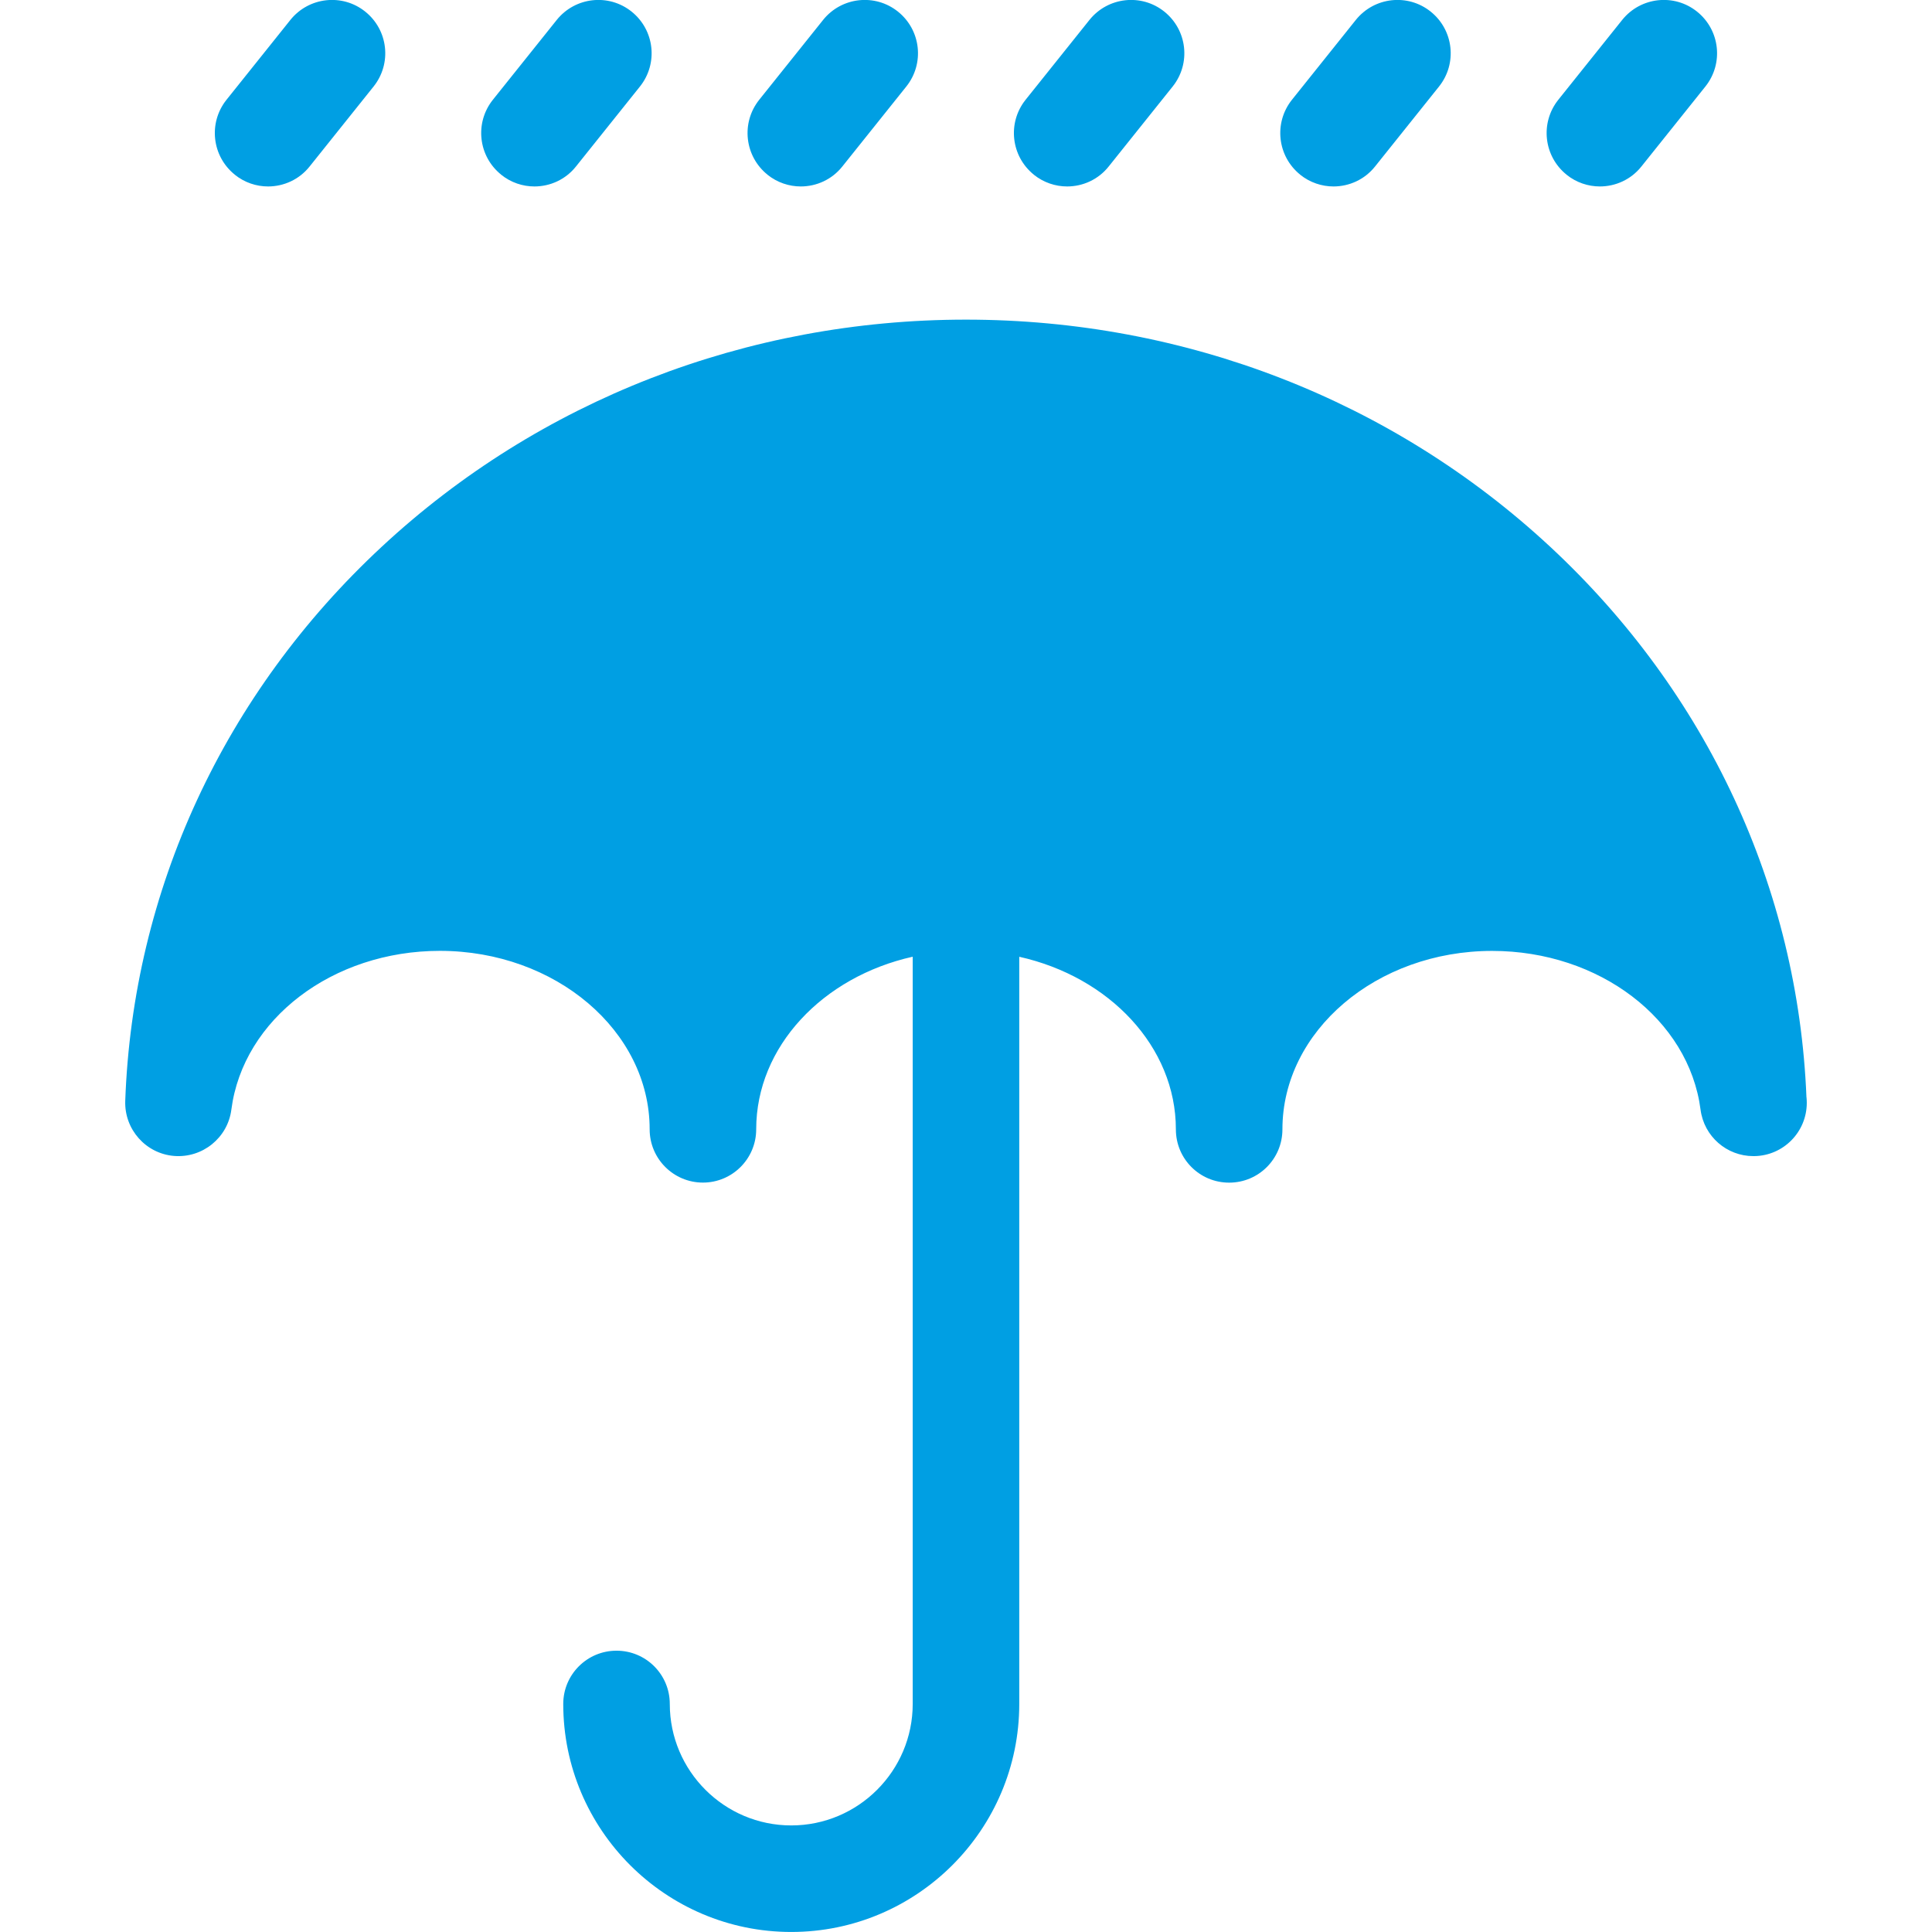 <?xml version="1.0" encoding="UTF-8" standalone="no"?>
<svg
   xmlns:dc="http://purl.org/dc/elements/1.1/"
   xmlns:cc="http://creativecommons.org/ns#"
   xmlns:rdf="http://www.w3.org/1999/02/22-rdf-syntax-ns#"
   xmlns:svg="http://www.w3.org/2000/svg"
   xmlns="http://www.w3.org/2000/svg"
   xmlns:sodipodi="http://sodipodi.sourceforge.net/DTD/sodipodi-0.dtd"
   xmlns:inkscape="http://www.inkscape.org/namespaces/inkscape"
   width="512"
   height="512"
   viewBox="0 0 362.666 362.666"
   enable-background="new 0 0 362.666 362.666"
   id="svg2"
   version="1.1"
   inkscape:version="0.91 r13725"
   sodipodi:docname="water-proof_ciano.svg">
  <defs
     id="defs10" />
  <sodipodi:namedview
     pagecolor="#ffffff"
     bordercolor="#666666"
     borderopacity="1"
     objecttolerance="10"
     gridtolerance="10"
     guidetolerance="10"
     inkscape:pageopacity="0"
     inkscape:pageshadow="2"
     inkscape:window-width="1920"
     inkscape:window-height="1027"
     id="namedview8"
     showgrid="false"
     inkscape:zoom="0.4609375"
     inkscape:cx="256"
     inkscape:cy="256"
     inkscape:window-x="-8"
     inkscape:window-y="-8"
     inkscape:window-maximized="1"
     inkscape:current-layer="svg2" />
  <g
     fill="#fff"
     id="g4"
     style="fill:#009fe3;fill-opacity:1">
    <path
       d="M339.1 206c-1.58-39.3-18.65-75.98-48.1-103.36C261.4 75.14 222.46 60 181.32 60s-80.1 15.15-109.67 42.64c-29.62 27.53-46.72 64.48-48.14 104.02-.18 5.34 3.86 9.9 9.18 10.33 5.32.42 10.06-3.4 10.74-8.7 2.2-17 19.03-29.8 39.14-29.8 21.7 0 39.38 15.03 39.38 33.5 0 5.52 4.48 10 10 10s10-4.48 10-10c0-15.53 12.5-28.63 29.38-32.4v140.27c0 12.57-10.23 22.8-22.8 22.8s-22.8-10.23-22.8-22.8c0-5.53-4.47-10-10-10-5.52 0-10 4.47-10 10 0 23.6 19.2 42.8 42.8 42.8 23.6 0 42.8-19.2 42.8-42.8V179.6c16.9 3.77 29.4 16.87 29.4 32.4 0 5.53 4.46 10 10 10s10-4.47 10-10c0-18.47 17.66-33.5 39.37-33.5 20.1 0 36.92 12.82 39.12 29.8.65 5.03 4.93 8.72 9.9 8.72.07 0 .13 0 .18 0 5.46-.07 9.86-4.52 9.86-10 0-.34-.02-.7-.05-1.02zM44.08 32.8c1.84 1.48 4.05 2.2 6.24 2.2 2.93 0 5.84-1.28 7.8-3.75l12-15c3.46-4.32 2.76-10.6-1.55-14.06-4.3-3.46-10.6-2.76-14.06 1.55l-12 15c-3.44 4.32-2.74 10.6 1.58 14.06zM94.08 32.8c1.84 1.48 4.05 2.2 6.24 2.2 2.93 0 5.84-1.28 7.8-3.75l12-15c3.46-4.32 2.76-10.6-1.55-14.06-4.3-3.46-10.6-2.76-14.06 1.55l-12 15c-3.44 4.32-2.74 10.6 1.58 14.06zM144.07 32.8c1.85 1.48 4.06 2.2 6.25 2.2 2.93 0 5.84-1.28 7.8-3.75l12-15c3.46-4.32 2.76-10.6-1.55-14.06-4.3-3.46-10.6-2.76-14.06 1.55l-12 15c-3.44 4.32-2.74 10.6 1.57 14.06zM194.07 32.8c1.85 1.48 4.06 2.2 6.25 2.2 2.93 0 5.84-1.28 7.8-3.75l12-15c3.46-4.32 2.76-10.6-1.55-14.06-4.3-3.46-10.6-2.76-14.06 1.55l-12 15c-3.44 4.32-2.74 10.6 1.57 14.06zM244.07 32.8c1.85 1.48 4.06 2.2 6.25 2.2 2.93 0 5.84-1.28 7.8-3.75l12-15c3.46-4.32 2.76-10.6-1.55-14.06-4.3-3.46-10.6-2.76-14.06 1.55l-12 15c-3.44 4.32-2.74 10.6 1.57 14.06zM294.07 32.8c1.85 1.48 4.06 2.2 6.25 2.2 2.93 0 5.84-1.28 7.8-3.75l12-15c3.46-4.32 2.76-10.6-1.55-14.06-4.3-3.46-10.6-2.76-14.06 1.55l-12 15c-3.44 4.32-2.74 10.6 1.57 14.06z"
       id="path6"
       style="fill:#009fe3;fill-opacity:1" />
  </g>
</svg>
